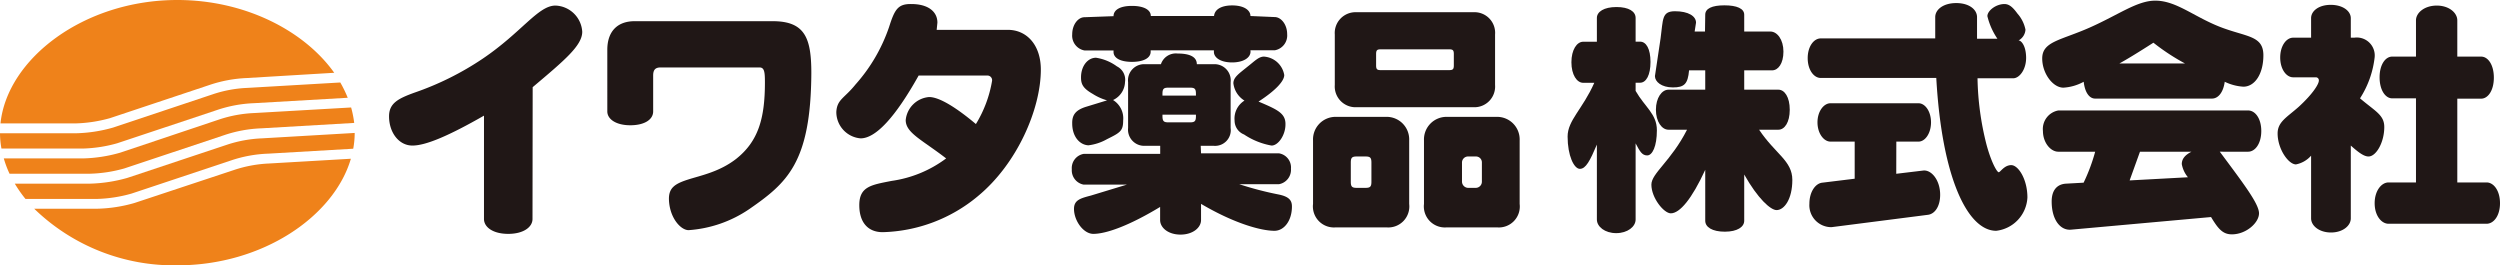 <svg xmlns="http://www.w3.org/2000/svg" viewBox="0 0 309.15 32.79"><defs><style>.cls-1{fill:#201716;}.cls-2{fill:#ef821a;}</style></defs><g id="レイヤー_2" data-name="レイヤー 2"><g id="レイヤー_1-2" data-name="レイヤー 1"><path class="cls-1" d="M65.85,27.08c0,1-1.11,1.84-3,1.84s-3-.83-3-1.84V14.3C55.57,16.75,52.68,18,51,18s-2.89-1.62-2.89-3.61c0-1.62,1.11-2.2,3.16-2.94a36.12,36.12,0,0,0,8.46-4.22C64.5,4,66.55.69,68.68.69A3.44,3.44,0,0,1,72,3.93c0,1.71-2.22,3.55-6.13,6.85Z"/><path class="cls-1" d="M95.54,2.62c4,0,4.79,2.07,4.79,6.42-.06,11.07-3,13.58-7.68,16.82a15.15,15.15,0,0,1-7.5,2.6c-1,0-2.4-1.59-2.43-3.88,0-1.32.7-1.84,2.31-2.36s3.91-.95,6-2.57c2.74-2.17,3.56-5,3.56-9.45,0-1.28-.06-1.86-.67-1.86H81.7c-.67,0-.93.3-.93,1v4.44c0,1-1.06,1.71-2.83,1.71s-2.84-.76-2.84-1.71V6.16c0-2.26,1.23-3.54,3.39-3.54Z"/><path class="cls-1" d="M124.62,3.69c2.37,0,4.09,1.89,4.09,4.92,0,4.86-2.92,11.65-7.8,15.66a19.12,19.12,0,0,1-11.76,4.44c-1.84,0-2.89-1.23-2.89-3.34,0-2.32,1.51-2.51,4-3A14.67,14.67,0,0,0,117,19.59c-3-2.32-5-3.15-5-4.74A3.16,3.16,0,0,1,114.9,12c1.14,0,3.09,1.08,5.78,3.34a14.93,14.93,0,0,0,2-5.35.58.58,0,0,0-.61-.65h-8.47c-2.89,5.17-5.31,7.77-7.18,7.77a3.27,3.27,0,0,1-3-3.27c.09-1.56,1-1.68,2.37-3.39a20.64,20.64,0,0,0,4.15-7.1c.7-2.2,1.1-2.88,2.77-2.85,2,0,3.21.89,3.21,2.3l-.09.89Z"/><path class="cls-1" d="M147.89,14.18v.18c0,.61-.14.77-.73.77h-2.68c-.59,0-.73-.16-.73-.8v-.15Zm.59,3.85h1.6a1.94,1.94,0,0,0,2.1-2.2V10.17a2,2,0,0,0-2.1-2.23H148c0-.86-.79-1.32-2.37-1.32a1.94,1.94,0,0,0-2.07,1.32h-1.95a2,2,0,0,0-2.11,2.23v5.66a2,2,0,0,0,2.11,2.2h1.86v1H134a1.78,1.78,0,0,0-1.46,1.9A1.8,1.8,0,0,0,134,22.83h5.35l-4.44,1.35c-1.29.34-2.1.55-2.1,1.65,0,1.47,1.17,3.09,2.39,3.09,1.58,0,4.41-1,8.26-3.33v1.62c0,.95,1,1.8,2.52,1.8s2.54-.85,2.54-1.8v-2c4.11,2.42,7.41,3.33,9.08,3.33,1.19,0,2.16-1.25,2.16-3,0-.74-.32-1.23-1.7-1.5a40.83,40.83,0,0,1-4.81-1.26h4.9a1.81,1.81,0,0,0,1.49-1.92,1.77,1.77,0,0,0-1.49-1.9h-9.63Zm-4.73-6.21v-.21c0-.61.14-.77.73-.77h2.68c.59,0,.73.16.73.77v.21Zm-9.43,1.38c-1.29.4-1.76,1-1.73,2.08,0,1.56.88,2.63,2,2.69a6.12,6.12,0,0,0,2.3-.76c1.61-.8,2-1,2-2.3a2.66,2.66,0,0,0-1.25-2.54,2.55,2.55,0,0,0,1.48-2.23,1.84,1.84,0,0,0-1-1.93,5.86,5.86,0,0,0-2.59-1.07c-1,0-1.87,1-1.85,2.48,0,.86.33,1.35,1.46,2a6.6,6.6,0,0,0,1.76.79Zm21.31-.64c2.13-1.38,3.18-2.54,3.18-3.28A2.73,2.73,0,0,0,156.3,7c-.64,0-1.14.55-2,1.22-1.05.86-1.78,1.32-1.78,2.08a2.91,2.91,0,0,0,1.37,2.14,2.62,2.62,0,0,0-1.22,2.48,1.84,1.84,0,0,0,1.17,1.71A8.9,8.9,0,0,0,157.24,18c.84,0,1.72-1.31,1.72-2.6C159,14,157.93,13.54,155.63,12.56Zm-1-6.34h3a1.86,1.86,0,0,0,1.54-2c0-1.2-.76-2.11-1.54-2.11l-3-.13c0-.73-.82-1.31-2.25-1.31s-2.19.55-2.25,1.31h-7.82c0-.76-.85-1.25-2.34-1.25S137.7,1.24,137.7,2l-3.59.13c-.79,0-1.52.91-1.52,2.11a1.86,1.86,0,0,0,1.52,2h3.59v.19c0,.73.82,1.22,2.28,1.22s2.31-.49,2.31-1.25V6.22h7.82v.19c0,.73.85,1.31,2.25,1.31s2.28-.58,2.28-1.34Z"/><path class="cls-1" d="M179.78,8.09c0,.46-.12.58-.56.58h-8.5c-.43,0-.55-.12-.55-.58V6.68c0-.46.12-.58.55-.58h8.5c.44,0,.56.12.56.58Zm-14.72,2.42a2.57,2.57,0,0,0,2.63,2.75h14.57a2.56,2.56,0,0,0,2.62-2.75V4.27a2.55,2.55,0,0,0-2.62-2.76H167.69a2.57,2.57,0,0,0-2.63,2.76Zm-2.69,14.71a2.6,2.6,0,0,0,2.78,2.9h6.33a2.6,2.6,0,0,0,2.78-2.9V17.36a2.79,2.79,0,0,0-2.78-2.91h-6.33a2.79,2.79,0,0,0-2.78,2.91Zm7.22-2.75c0,.61-.15.76-.73.76h-1.09c-.58,0-.73-.15-.73-.76V20.11c0-.61.15-.76.73-.76h1.09c.58,0,.73.15.73.76Zm6.5,2.75a2.6,2.6,0,0,0,2.78,2.9h6.28a2.59,2.59,0,0,0,2.77-2.9V17.36a2.79,2.79,0,0,0-2.77-2.91h-6.28a2.79,2.79,0,0,0-2.78,2.91Zm7.16-2.75a.76.76,0,0,1-.73.76h-1a.78.78,0,0,1-.73-.76V20.11a.75.75,0,0,1,.73-.76h1a.73.73,0,0,1,.73.76Z"/><path class="cls-1" d="M210.87,1.82c0-.76.82-1.16,2.37-1.16s2.45.4,2.45,1.16V3.9h3.24c.84,0,1.61,1,1.61,2.48s-.65,2.32-1.41,2.32h-3.44v2.39h4.23c.76,0,1.4.91,1.4,2.48s-.64,2.47-1.4,2.47h-2.39c2,3,4.11,3.83,4.11,6.21s-1,3.73-1.95,3.73c-.73,0-2.31-1.4-4-4.4V27.3c0,.76-.85,1.35-2.4,1.35s-2.42-.56-2.42-1.35V21c-1.66,3.61-3.15,5.38-4.26,5.38-.85,0-2.4-1.9-2.4-3.55,0-1.4,2.43-2.9,4.41-6.79h-2.3c-.82,0-1.55-1-1.55-2.47s.73-2.48,1.55-2.48h4.55V8.7h-2c-.15,1.69-.59,2.11-2,2.11s-2.22-.7-2.22-1.4l.7-4.69c.32-2.32.12-3.33,1.78-3.33s2.6.61,2.6,1.41l-.17,1.1h1.28Zm-8.61,9.42c1.14,2,2.63,2.85,2.63,4.86s-.56,3.12-1.2,3.12-.91-.51-1.43-1.49v9.42c0,.88-1,1.68-2.4,1.68s-2.39-.8-2.39-1.68V17.88c-.85,2-1.37,3-2.1,3s-1.52-1.63-1.52-4c0-2,1.87-3.4,3.3-6.64h-1.37c-.79,0-1.46-1-1.46-2.54s.67-2.54,1.46-2.54h1.69V2.22c0-.77.88-1.35,2.42-1.35s2.37.55,2.37,1.35V5.15h.55c.76,0,1.29.89,1.29,2.51s-.53,2.57-1.29,2.57h-.55Z"/><path class="cls-1" d="M239.31,2.12c0-.94,1-1.74,2.6-1.74s2.57.8,2.57,1.74V4.79H247A8.51,8.51,0,0,1,245.76,2c0-.67,1.05-1.5,2.11-1.5.55,0,1,.34,1.6,1.17a4.27,4.27,0,0,1,1,2A1.64,1.64,0,0,1,249.62,5c.29,0,.9.58.93,2.08s-.82,2.6-1.6,2.6h-4.41a35.34,35.34,0,0,0,1.11,8.2c.61,2.26,1.31,3.42,1.51,3.42s.68-.88,1.55-.88,2,1.74,2,4a4.36,4.36,0,0,1-3.86,4.12c-3.5,0-6.71-6.45-7.41-18.9H225.15c-.85,0-1.61-1-1.61-2.45s.76-2.44,1.61-2.44h14.16Zm-4.82,19.37,3.33-.4c1-.12,2.1,1.16,2.1,3,0,1.41-.64,2.35-1.49,2.47l-11.94,1.53a2.71,2.71,0,0,1-2.74-2.9c0-1.44.73-2.51,1.6-2.6l4-.49V17.51h-3c-.81,0-1.6-1-1.6-2.38s.79-2.36,1.6-2.36h10.9c.81,0,1.54,1,1.54,2.36s-.73,2.38-1.54,2.38h-2.75Z"/><path class="cls-1" d="M262.08,7.85c.79-.43,2.22-1.29,4.21-2.57a26.76,26.76,0,0,0,3.91,2.57Zm11.45,4.34c.76,0,1.4-.74,1.58-2.08a6.15,6.15,0,0,0,2.3.61c1.43,0,2.48-1.59,2.48-3.88s-1.81-2.27-4.64-3.25C271.57,2.34,269.3.08,266.52.08c-2.25,0-4.52,1.74-8.11,3.33s-5.87,1.71-5.87,3.82c0,1.84,1.31,3.61,2.62,3.61a5.91,5.91,0,0,0,2.51-.73c.15,1.34.71,2.08,1.41,2.08Zm-19,1.47a2.33,2.33,0,0,0-1.9,2.54c0,1.43.94,2.56,1.9,2.56h4.56a22.52,22.52,0,0,1-1.43,3.83l-2.16.12c-1.14.06-1.79.83-1.79,2.2,0,2.3,1.09,3.61,2.4,3.49l17.31-1.56c.88,1.47,1.46,2.14,2.57,2.14,1.78,0,3.36-1.44,3.36-2.6s-1.84-3.58-4.85-7.62H278c.87,0,1.63-1,1.63-2.56s-.76-2.54-1.63-2.54Zm8.82,8.65,1.28-3.55H271c-.79.4-1.2.89-1.2,1.53a3.49,3.49,0,0,0,.76,1.63Z"/><path class="cls-1" d="M291.13,4.66a2.22,2.22,0,0,1,2.52,2.42,11.82,11.82,0,0,1-1.81,5.08c1.9,1.62,3,2.05,3,3.55,0,1.89-1,3.64-1.95,3.64-.56,0-1.23-.49-2.19-1.35v9c0,.92-1,1.75-2.45,1.75s-2.46-.83-2.46-1.75V19.25a3.34,3.34,0,0,1-1.87,1.08c-.93,0-2.27-1.9-2.27-3.83,0-1.44,1.16-2,2.62-3.3,1.73-1.59,2.48-2.79,2.48-3.24a.37.37,0,0,0-.37-.4h-2.81c-.84,0-1.6-1-1.6-2.45s.76-2.45,1.6-2.45h2.22V2.25c0-.89.94-1.65,2.43-1.65s2.48.76,2.48,1.65V4.66Zm12.74,17.9h3.62c.87,0,1.66,1,1.66,2.57s-.79,2.54-1.66,2.54H295.37c-.88,0-1.72-1-1.72-2.54s.84-2.57,1.72-2.57h3.39V12.16h-2.95c-.82,0-1.55-1-1.55-2.6S295,7,295.81,7h2.95V2.52c0-.94,1.05-1.83,2.57-1.83s2.54.89,2.54,1.83V7h2.95c.84,0,1.57,1,1.57,2.6s-.73,2.6-1.57,2.6h-2.95Z"/><path class="cls-2" d="M13.6,14.61,25.93,10.5a16.54,16.54,0,0,1,4.58-.85L41.33,9c-3.68-5.18-11-9-19.4-9C10.37,0,.89,7.27.06,15.26H9.37A17.32,17.32,0,0,0,13.6,14.61Z"/><path class="cls-2" d="M15.37,20.83,27.7,16.72a16.24,16.24,0,0,1,4.59-.85L43.8,15.2a12.66,12.66,0,0,0-.38-1.91l-12,.69a15.76,15.76,0,0,0-4.24.77h0L14.86,18.88a18,18,0,0,1-4.6.71H.47a12.37,12.37,0,0,0,.71,1.89h10A17.08,17.08,0,0,0,15.37,20.83Z"/><path class="cls-2" d="M14.48,17.72l12.34-4.11a16.22,16.22,0,0,1,4.58-.85L43,12.09a14.94,14.94,0,0,0-.92-1.89l-11.51.67a15.37,15.37,0,0,0-4.23.78h0L14,15.77a18,18,0,0,1-4.6.71H0a10.81,10.81,0,0,0,.18,1.89H10.26A17.08,17.08,0,0,0,14.48,17.72Z"/><path class="cls-2" d="M16.26,23.94,28.6,19.83A16.12,16.12,0,0,1,33.18,19l10.5-.61a10.64,10.64,0,0,0,.18-1.95l-11.5.67a15.76,15.76,0,0,0-4.24.77h0L15.74,22a18.4,18.4,0,0,1-4.59.71H1.83a15.68,15.68,0,0,0,1.32,1.89H12A17.19,17.19,0,0,0,16.26,23.94Z"/><path class="cls-2" d="M29,21h0L16.63,25.1a17.9,17.9,0,0,1-4.59.71H4.23a24.82,24.82,0,0,0,17.7,7c10.55,0,19.37-6.05,21.46-13.18l-10.15.59A15.74,15.74,0,0,0,29,21Z"/></g></g></svg>